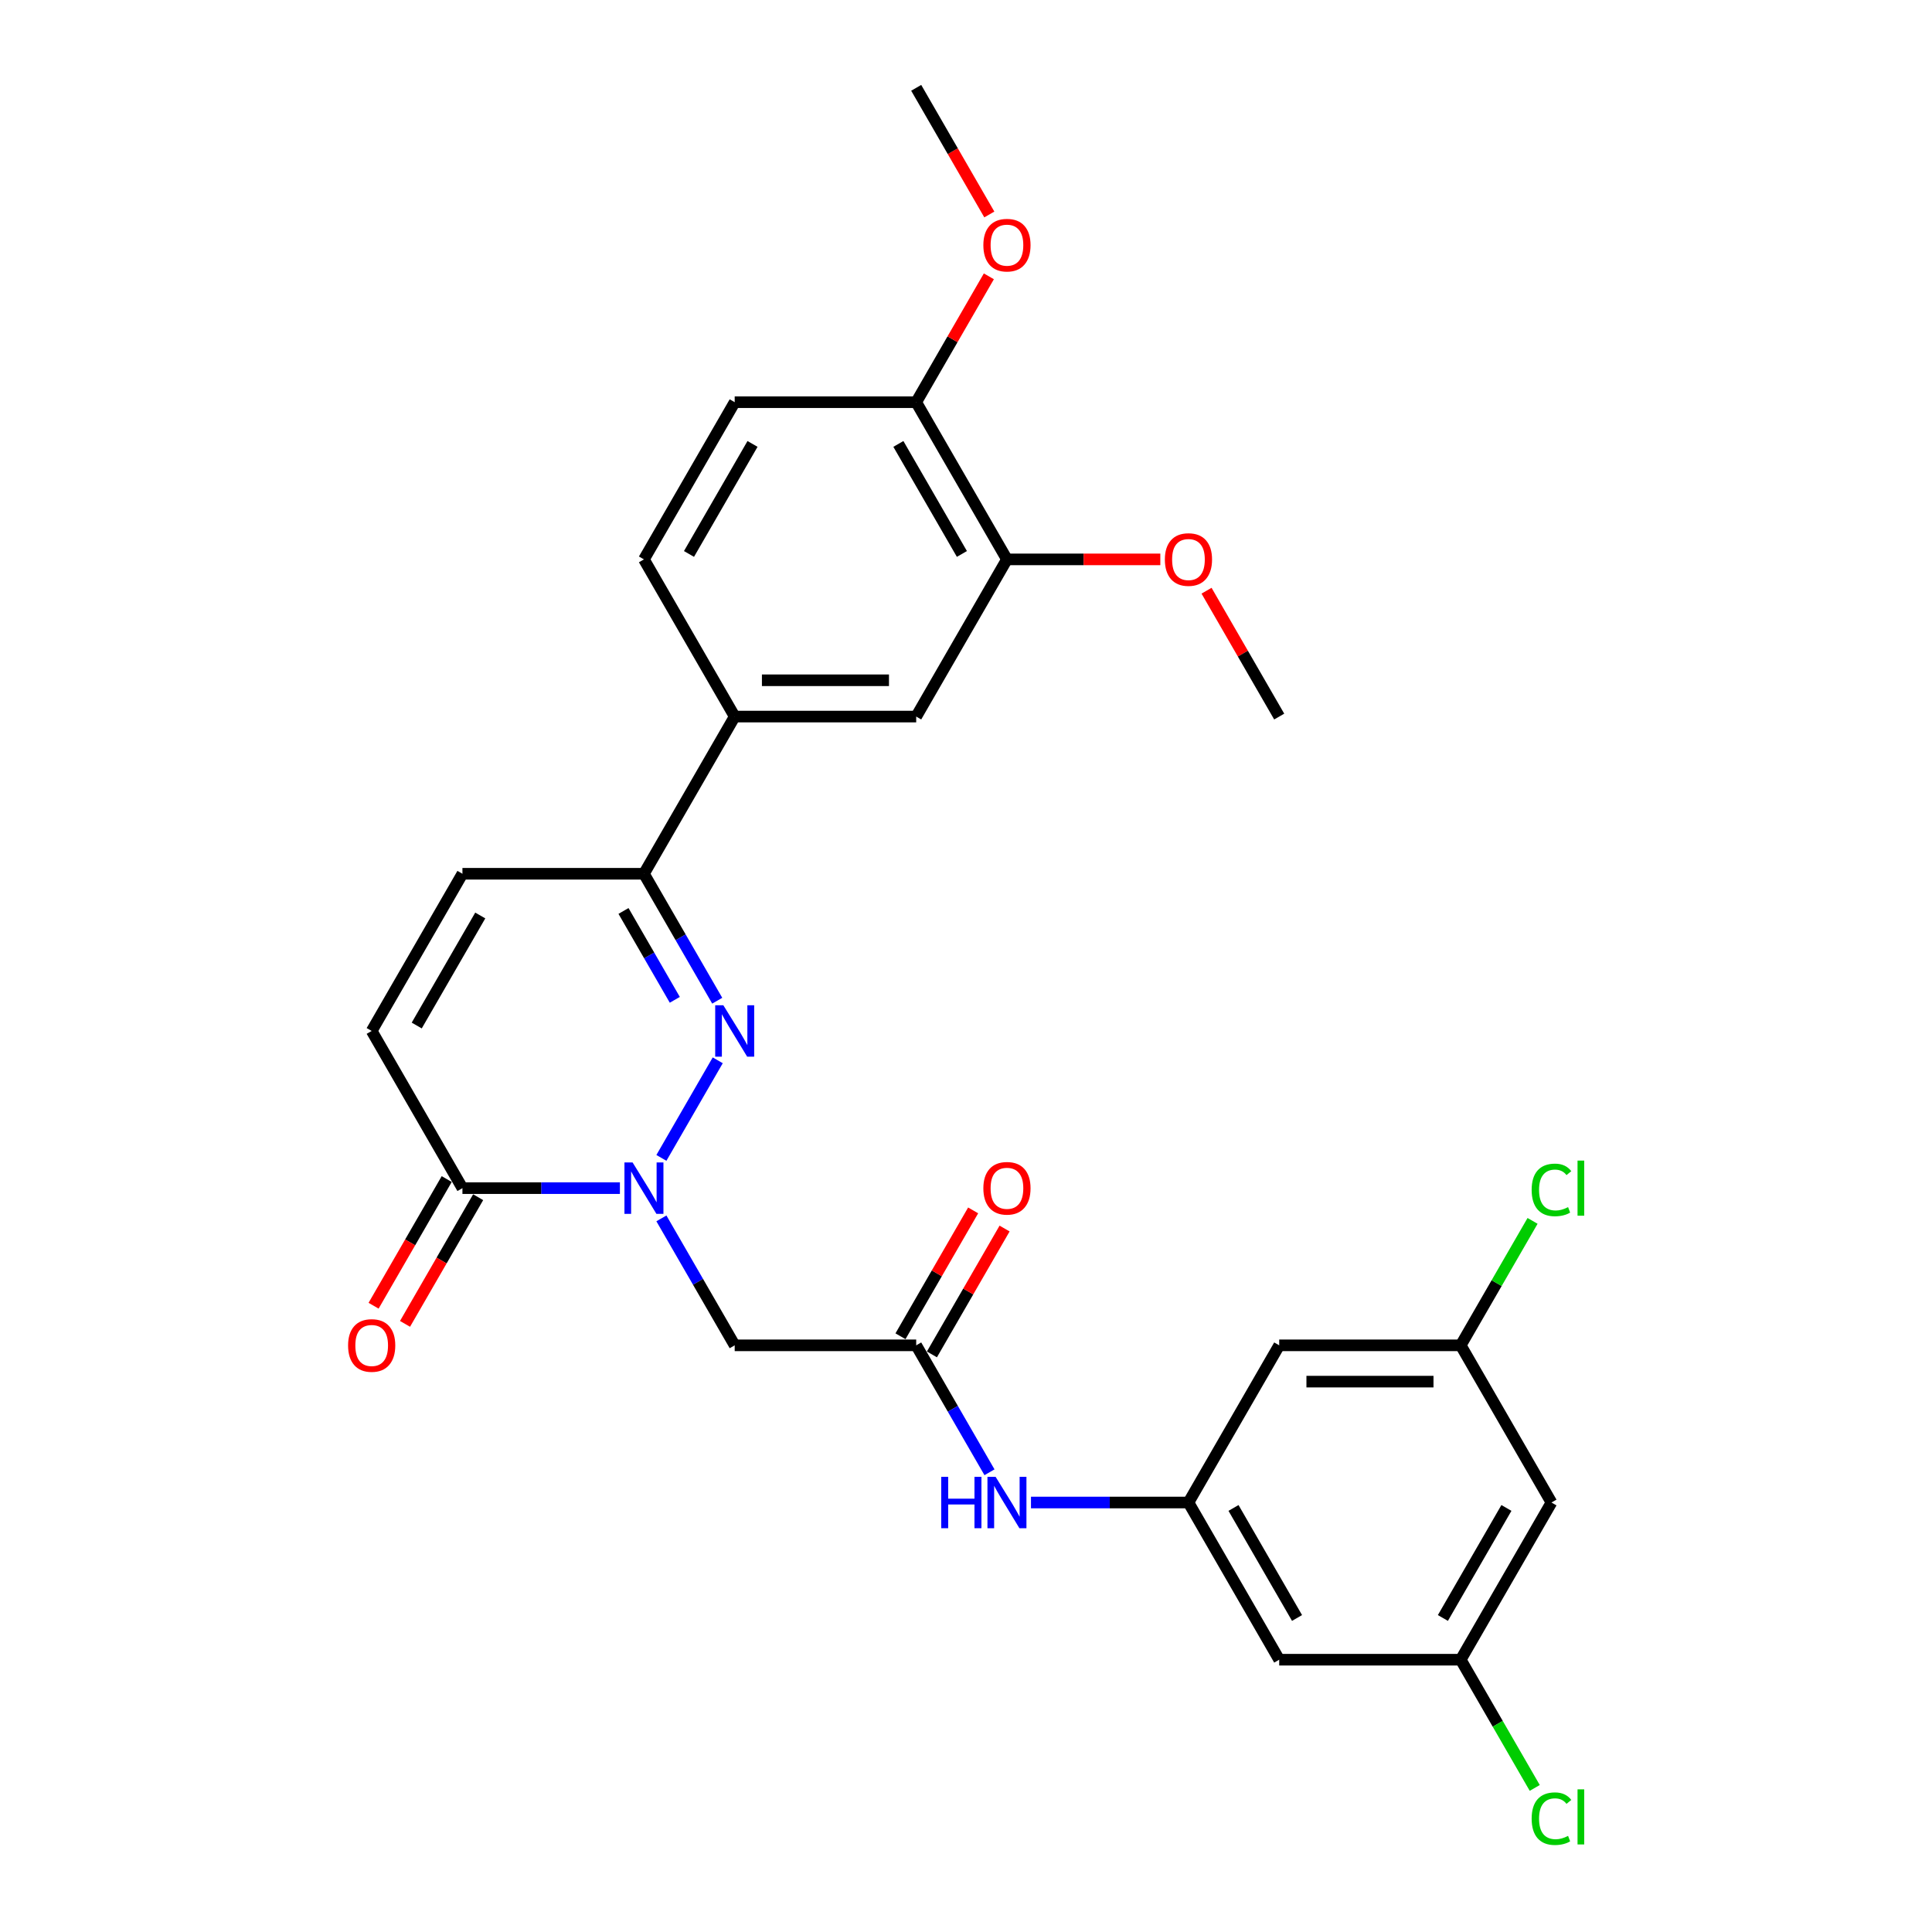 <?xml version='1.0' encoding='iso-8859-1'?>
<svg version='1.1' baseProfile='full'
              xmlns='http://www.w3.org/2000/svg'
                      xmlns:rdkit='http://www.rdkit.org/xml'
                      xmlns:xlink='http://www.w3.org/1999/xlink'
                  xml:space='preserve'
width='1000px' height='1000px' viewBox='0 0 1000 1000'>
<!-- END OF HEADER -->
<rect style='opacity:1.0;fill:#FFFFFF;stroke:none' width='1000' height='1000' x='0' y='0'> </rect>
<path class='bond-0' d='M 342.339,599.327 L 371.5,548.818' style='fill:none;fill-rule:evenodd;stroke:#0000FF;stroke-width:6px;stroke-linecap:butt;stroke-linejoin:miter;stroke-opacity:1' />
<path class='bond-1' d='M 320.863,614.979 L 280.109,614.979' style='fill:none;fill-rule:evenodd;stroke:#0000FF;stroke-width:6px;stroke-linecap:butt;stroke-linejoin:miter;stroke-opacity:1' />
<path class='bond-1' d='M 280.109,614.979 L 239.355,614.979' style='fill:none;fill-rule:evenodd;stroke:#000000;stroke-width:6px;stroke-linecap:butt;stroke-linejoin:miter;stroke-opacity:1' />
<path class='bond-3' d='M 342.339,630.631 L 361.307,663.485' style='fill:none;fill-rule:evenodd;stroke:#0000FF;stroke-width:6px;stroke-linecap:butt;stroke-linejoin:miter;stroke-opacity:1' />
<path class='bond-3' d='M 361.307,663.485 L 380.276,696.34' style='fill:none;fill-rule:evenodd;stroke:#000000;stroke-width:6px;stroke-linecap:butt;stroke-linejoin:miter;stroke-opacity:1' />
<path class='bond-2' d='M 371.239,517.967 L 352.271,485.112' style='fill:none;fill-rule:evenodd;stroke:#0000FF;stroke-width:6px;stroke-linecap:butt;stroke-linejoin:miter;stroke-opacity:1' />
<path class='bond-2' d='M 352.271,485.112 L 333.302,452.258' style='fill:none;fill-rule:evenodd;stroke:#000000;stroke-width:6px;stroke-linecap:butt;stroke-linejoin:miter;stroke-opacity:1' />
<path class='bond-2' d='M 349.277,517.505 L 335.999,494.507' style='fill:none;fill-rule:evenodd;stroke:#0000FF;stroke-width:6px;stroke-linecap:butt;stroke-linejoin:miter;stroke-opacity:1' />
<path class='bond-2' d='M 335.999,494.507 L 322.721,471.509' style='fill:none;fill-rule:evenodd;stroke:#000000;stroke-width:6px;stroke-linecap:butt;stroke-linejoin:miter;stroke-opacity:1' />
<path class='bond-5' d='M 239.355,614.979 L 192.381,533.618' style='fill:none;fill-rule:evenodd;stroke:#000000;stroke-width:6px;stroke-linecap:butt;stroke-linejoin:miter;stroke-opacity:1' />
<path class='bond-17' d='M 231.219,610.282 L 212.294,643.061' style='fill:none;fill-rule:evenodd;stroke:#000000;stroke-width:6px;stroke-linecap:butt;stroke-linejoin:miter;stroke-opacity:1' />
<path class='bond-17' d='M 212.294,643.061 L 193.369,675.84' style='fill:none;fill-rule:evenodd;stroke:#FF0000;stroke-width:6px;stroke-linecap:butt;stroke-linejoin:miter;stroke-opacity:1' />
<path class='bond-17' d='M 247.491,619.676 L 228.566,652.456' style='fill:none;fill-rule:evenodd;stroke:#000000;stroke-width:6px;stroke-linecap:butt;stroke-linejoin:miter;stroke-opacity:1' />
<path class='bond-17' d='M 228.566,652.456 L 209.641,685.235' style='fill:none;fill-rule:evenodd;stroke:#FF0000;stroke-width:6px;stroke-linecap:butt;stroke-linejoin:miter;stroke-opacity:1' />
<path class='bond-7' d='M 333.302,452.258 L 380.276,370.897' style='fill:none;fill-rule:evenodd;stroke:#000000;stroke-width:6px;stroke-linecap:butt;stroke-linejoin:miter;stroke-opacity:1' />
<path class='bond-28' d='M 333.302,452.258 L 239.355,452.258' style='fill:none;fill-rule:evenodd;stroke:#000000;stroke-width:6px;stroke-linecap:butt;stroke-linejoin:miter;stroke-opacity:1' />
<path class='bond-4' d='M 380.276,696.34 L 474.223,696.34' style='fill:none;fill-rule:evenodd;stroke:#000000;stroke-width:6px;stroke-linecap:butt;stroke-linejoin:miter;stroke-opacity:1' />
<path class='bond-9' d='M 474.223,696.34 L 493.191,729.194' style='fill:none;fill-rule:evenodd;stroke:#000000;stroke-width:6px;stroke-linecap:butt;stroke-linejoin:miter;stroke-opacity:1' />
<path class='bond-9' d='M 493.191,729.194 L 512.16,762.049' style='fill:none;fill-rule:evenodd;stroke:#0000FF;stroke-width:6px;stroke-linecap:butt;stroke-linejoin:miter;stroke-opacity:1' />
<path class='bond-19' d='M 482.359,701.037 L 501.165,668.464' style='fill:none;fill-rule:evenodd;stroke:#000000;stroke-width:6px;stroke-linecap:butt;stroke-linejoin:miter;stroke-opacity:1' />
<path class='bond-19' d='M 501.165,668.464 L 519.971,635.892' style='fill:none;fill-rule:evenodd;stroke:#FF0000;stroke-width:6px;stroke-linecap:butt;stroke-linejoin:miter;stroke-opacity:1' />
<path class='bond-19' d='M 466.087,691.642 L 484.893,659.07' style='fill:none;fill-rule:evenodd;stroke:#000000;stroke-width:6px;stroke-linecap:butt;stroke-linejoin:miter;stroke-opacity:1' />
<path class='bond-19' d='M 484.893,659.07 L 503.698,626.497' style='fill:none;fill-rule:evenodd;stroke:#FF0000;stroke-width:6px;stroke-linecap:butt;stroke-linejoin:miter;stroke-opacity:1' />
<path class='bond-6' d='M 192.381,533.618 L 239.355,452.258' style='fill:none;fill-rule:evenodd;stroke:#000000;stroke-width:6px;stroke-linecap:butt;stroke-linejoin:miter;stroke-opacity:1' />
<path class='bond-6' d='M 215.699,530.809 L 248.581,473.857' style='fill:none;fill-rule:evenodd;stroke:#000000;stroke-width:6px;stroke-linecap:butt;stroke-linejoin:miter;stroke-opacity:1' />
<path class='bond-10' d='M 380.276,370.897 L 474.223,370.897' style='fill:none;fill-rule:evenodd;stroke:#000000;stroke-width:6px;stroke-linecap:butt;stroke-linejoin:miter;stroke-opacity:1' />
<path class='bond-10' d='M 394.368,352.108 L 460.131,352.108' style='fill:none;fill-rule:evenodd;stroke:#000000;stroke-width:6px;stroke-linecap:butt;stroke-linejoin:miter;stroke-opacity:1' />
<path class='bond-20' d='M 380.276,370.897 L 333.302,289.536' style='fill:none;fill-rule:evenodd;stroke:#000000;stroke-width:6px;stroke-linecap:butt;stroke-linejoin:miter;stroke-opacity:1' />
<path class='bond-8' d='M 615.144,777.7 L 574.389,777.7' style='fill:none;fill-rule:evenodd;stroke:#000000;stroke-width:6px;stroke-linecap:butt;stroke-linejoin:miter;stroke-opacity:1' />
<path class='bond-8' d='M 574.389,777.7 L 533.635,777.7' style='fill:none;fill-rule:evenodd;stroke:#0000FF;stroke-width:6px;stroke-linecap:butt;stroke-linejoin:miter;stroke-opacity:1' />
<path class='bond-12' d='M 615.144,777.7 L 662.117,859.061' style='fill:none;fill-rule:evenodd;stroke:#000000;stroke-width:6px;stroke-linecap:butt;stroke-linejoin:miter;stroke-opacity:1' />
<path class='bond-12' d='M 638.462,780.51 L 671.343,837.462' style='fill:none;fill-rule:evenodd;stroke:#000000;stroke-width:6px;stroke-linecap:butt;stroke-linejoin:miter;stroke-opacity:1' />
<path class='bond-13' d='M 615.144,777.7 L 662.117,696.34' style='fill:none;fill-rule:evenodd;stroke:#000000;stroke-width:6px;stroke-linecap:butt;stroke-linejoin:miter;stroke-opacity:1' />
<path class='bond-11' d='M 474.223,370.897 L 521.196,289.536' style='fill:none;fill-rule:evenodd;stroke:#000000;stroke-width:6px;stroke-linecap:butt;stroke-linejoin:miter;stroke-opacity:1' />
<path class='bond-24' d='M 521.196,289.536 L 560.889,289.536' style='fill:none;fill-rule:evenodd;stroke:#000000;stroke-width:6px;stroke-linecap:butt;stroke-linejoin:miter;stroke-opacity:1' />
<path class='bond-24' d='M 560.889,289.536 L 600.582,289.536' style='fill:none;fill-rule:evenodd;stroke:#FF0000;stroke-width:6px;stroke-linecap:butt;stroke-linejoin:miter;stroke-opacity:1' />
<path class='bond-29' d='M 521.196,289.536 L 474.223,208.176' style='fill:none;fill-rule:evenodd;stroke:#000000;stroke-width:6px;stroke-linecap:butt;stroke-linejoin:miter;stroke-opacity:1' />
<path class='bond-29' d='M 497.878,286.727 L 464.997,229.775' style='fill:none;fill-rule:evenodd;stroke:#000000;stroke-width:6px;stroke-linecap:butt;stroke-linejoin:miter;stroke-opacity:1' />
<path class='bond-14' d='M 662.117,859.061 L 756.064,859.061' style='fill:none;fill-rule:evenodd;stroke:#000000;stroke-width:6px;stroke-linecap:butt;stroke-linejoin:miter;stroke-opacity:1' />
<path class='bond-15' d='M 662.117,696.34 L 756.064,696.34' style='fill:none;fill-rule:evenodd;stroke:#000000;stroke-width:6px;stroke-linecap:butt;stroke-linejoin:miter;stroke-opacity:1' />
<path class='bond-15' d='M 676.209,715.129 L 741.972,715.129' style='fill:none;fill-rule:evenodd;stroke:#000000;stroke-width:6px;stroke-linecap:butt;stroke-linejoin:miter;stroke-opacity:1' />
<path class='bond-22' d='M 756.064,859.061 L 775.223,892.244' style='fill:none;fill-rule:evenodd;stroke:#000000;stroke-width:6px;stroke-linecap:butt;stroke-linejoin:miter;stroke-opacity:1' />
<path class='bond-22' d='M 775.223,892.244 L 794.381,925.428' style='fill:none;fill-rule:evenodd;stroke:#00CC00;stroke-width:6px;stroke-linecap:butt;stroke-linejoin:miter;stroke-opacity:1' />
<path class='bond-30' d='M 756.064,859.061 L 803.038,777.7' style='fill:none;fill-rule:evenodd;stroke:#000000;stroke-width:6px;stroke-linecap:butt;stroke-linejoin:miter;stroke-opacity:1' />
<path class='bond-30' d='M 746.838,837.462 L 779.72,780.51' style='fill:none;fill-rule:evenodd;stroke:#000000;stroke-width:6px;stroke-linecap:butt;stroke-linejoin:miter;stroke-opacity:1' />
<path class='bond-18' d='M 756.064,696.34 L 803.038,777.7' style='fill:none;fill-rule:evenodd;stroke:#000000;stroke-width:6px;stroke-linecap:butt;stroke-linejoin:miter;stroke-opacity:1' />
<path class='bond-23' d='M 756.064,696.34 L 774.659,664.133' style='fill:none;fill-rule:evenodd;stroke:#000000;stroke-width:6px;stroke-linecap:butt;stroke-linejoin:miter;stroke-opacity:1' />
<path class='bond-23' d='M 774.659,664.133 L 793.253,631.927' style='fill:none;fill-rule:evenodd;stroke:#00CC00;stroke-width:6px;stroke-linecap:butt;stroke-linejoin:miter;stroke-opacity:1' />
<path class='bond-16' d='M 474.223,208.176 L 380.276,208.176' style='fill:none;fill-rule:evenodd;stroke:#000000;stroke-width:6px;stroke-linecap:butt;stroke-linejoin:miter;stroke-opacity:1' />
<path class='bond-25' d='M 474.223,208.176 L 493.029,175.603' style='fill:none;fill-rule:evenodd;stroke:#000000;stroke-width:6px;stroke-linecap:butt;stroke-linejoin:miter;stroke-opacity:1' />
<path class='bond-25' d='M 493.029,175.603 L 511.835,143.03' style='fill:none;fill-rule:evenodd;stroke:#FF0000;stroke-width:6px;stroke-linecap:butt;stroke-linejoin:miter;stroke-opacity:1' />
<path class='bond-21' d='M 333.302,289.536 L 380.276,208.176' style='fill:none;fill-rule:evenodd;stroke:#000000;stroke-width:6px;stroke-linecap:butt;stroke-linejoin:miter;stroke-opacity:1' />
<path class='bond-21' d='M 356.62,286.727 L 389.502,229.775' style='fill:none;fill-rule:evenodd;stroke:#000000;stroke-width:6px;stroke-linecap:butt;stroke-linejoin:miter;stroke-opacity:1' />
<path class='bond-26' d='M 624.505,305.752 L 643.311,338.324' style='fill:none;fill-rule:evenodd;stroke:#FF0000;stroke-width:6px;stroke-linecap:butt;stroke-linejoin:miter;stroke-opacity:1' />
<path class='bond-26' d='M 643.311,338.324 L 662.117,370.897' style='fill:none;fill-rule:evenodd;stroke:#000000;stroke-width:6px;stroke-linecap:butt;stroke-linejoin:miter;stroke-opacity:1' />
<path class='bond-27' d='M 512.073,111.013 L 493.148,78.234' style='fill:none;fill-rule:evenodd;stroke:#FF0000;stroke-width:6px;stroke-linecap:butt;stroke-linejoin:miter;stroke-opacity:1' />
<path class='bond-27' d='M 493.148,78.234 L 474.223,45.455' style='fill:none;fill-rule:evenodd;stroke:#000000;stroke-width:6px;stroke-linecap:butt;stroke-linejoin:miter;stroke-opacity:1' />
<path  class='atom-0' d='M 327.421 601.676
L 336.139 615.768
Q 337.004 617.159, 338.394 619.676
Q 339.784 622.194, 339.86 622.344
L 339.86 601.676
L 343.392 601.676
L 343.392 628.282
L 339.747 628.282
L 330.39 612.875
Q 329.3 611.071, 328.135 609.004
Q 327.008 606.937, 326.669 606.298
L 326.669 628.282
L 323.212 628.282
L 323.212 601.676
L 327.421 601.676
' fill='#0000FF'/>
<path  class='atom-1' d='M 374.395 520.315
L 383.113 534.408
Q 383.977 535.798, 385.368 538.316
Q 386.758 540.834, 386.833 540.984
L 386.833 520.315
L 390.366 520.315
L 390.366 546.921
L 386.72 546.921
L 377.363 531.514
Q 376.274 529.71, 375.109 527.643
Q 373.981 525.576, 373.643 524.938
L 373.643 546.921
L 370.186 546.921
L 370.186 520.315
L 374.395 520.315
' fill='#0000FF'/>
<path  class='atom-10' d='M 487.169 764.397
L 490.776 764.397
L 490.776 775.709
L 504.38 775.709
L 504.38 764.397
L 507.987 764.397
L 507.987 791.003
L 504.38 791.003
L 504.38 778.715
L 490.776 778.715
L 490.776 791.003
L 487.169 791.003
L 487.169 764.397
' fill='#0000FF'/>
<path  class='atom-10' d='M 515.315 764.397
L 524.034 778.489
Q 524.898 779.88, 526.288 782.398
Q 527.679 784.915, 527.754 785.066
L 527.754 764.397
L 531.286 764.397
L 531.286 791.003
L 527.641 791.003
L 518.284 775.596
Q 517.194 773.792, 516.029 771.725
Q 514.902 769.658, 514.564 769.02
L 514.564 791.003
L 511.107 791.003
L 511.107 764.397
L 515.315 764.397
' fill='#0000FF'/>
<path  class='atom-18' d='M 180.168 696.415
Q 180.168 690.026, 183.325 686.456
Q 186.481 682.886, 192.381 682.886
Q 198.281 682.886, 201.438 686.456
Q 204.594 690.026, 204.594 696.415
Q 204.594 702.878, 201.4 706.561
Q 198.206 710.206, 192.381 710.206
Q 186.519 710.206, 183.325 706.561
Q 180.168 702.916, 180.168 696.415
M 192.381 707.2
Q 196.44 707.2, 198.619 704.494
Q 200.837 701.751, 200.837 696.415
Q 200.837 691.191, 198.619 688.561
Q 196.44 685.893, 192.381 685.893
Q 188.323 685.893, 186.106 688.523
Q 183.926 691.154, 183.926 696.415
Q 183.926 701.789, 186.106 704.494
Q 188.323 707.2, 192.381 707.2
' fill='#FF0000'/>
<path  class='atom-20' d='M 508.983 615.054
Q 508.983 608.666, 512.14 605.096
Q 515.297 601.526, 521.196 601.526
Q 527.096 601.526, 530.253 605.096
Q 533.41 608.666, 533.41 615.054
Q 533.41 621.518, 530.215 625.2
Q 527.021 628.846, 521.196 628.846
Q 515.334 628.846, 512.14 625.2
Q 508.983 621.555, 508.983 615.054
M 521.196 625.839
Q 525.255 625.839, 527.435 623.134
Q 529.652 620.39, 529.652 615.054
Q 529.652 609.831, 527.435 607.2
Q 525.255 604.532, 521.196 604.532
Q 517.138 604.532, 514.921 607.163
Q 512.741 609.793, 512.741 615.054
Q 512.741 620.428, 514.921 623.134
Q 517.138 625.839, 521.196 625.839
' fill='#FF0000'/>
<path  class='atom-23' d='M 792.779 941.342
Q 792.779 934.728, 795.86 931.271
Q 798.979 927.776, 804.879 927.776
Q 810.366 927.776, 813.297 931.647
L 810.817 933.676
Q 808.675 930.858, 804.879 930.858
Q 800.858 930.858, 798.716 933.563
Q 796.612 936.231, 796.612 941.342
Q 796.612 946.603, 798.792 949.309
Q 801.009 952.015, 805.293 952.015
Q 808.224 952.015, 811.643 950.248
L 812.696 953.067
Q 811.305 953.969, 809.201 954.495
Q 807.096 955.021, 804.767 955.021
Q 798.979 955.021, 795.86 951.489
Q 792.779 947.956, 792.779 941.342
' fill='#00CC00'/>
<path  class='atom-23' d='M 816.529 926.16
L 819.986 926.16
L 819.986 954.683
L 816.529 954.683
L 816.529 926.16
' fill='#00CC00'/>
<path  class='atom-24' d='M 792.779 615.9
Q 792.779 609.286, 795.86 605.829
Q 798.979 602.334, 804.879 602.334
Q 810.366 602.334, 813.297 606.204
L 810.817 608.234
Q 808.675 605.415, 804.879 605.415
Q 800.858 605.415, 798.716 608.121
Q 796.612 610.789, 796.612 615.9
Q 796.612 621.161, 798.792 623.866
Q 801.009 626.572, 805.293 626.572
Q 808.224 626.572, 811.643 624.806
L 812.696 627.624
Q 811.305 628.526, 809.201 629.052
Q 807.096 629.578, 804.767 629.578
Q 798.979 629.578, 795.86 626.046
Q 792.779 622.514, 792.779 615.9
' fill='#00CC00'/>
<path  class='atom-24' d='M 816.529 600.718
L 819.986 600.718
L 819.986 629.24
L 816.529 629.24
L 816.529 600.718
' fill='#00CC00'/>
<path  class='atom-25' d='M 602.93 289.612
Q 602.93 283.223, 606.087 279.653
Q 609.244 276.083, 615.144 276.083
Q 621.043 276.083, 624.2 279.653
Q 627.357 283.223, 627.357 289.612
Q 627.357 296.075, 624.163 299.758
Q 620.968 303.403, 615.144 303.403
Q 609.281 303.403, 606.087 299.758
Q 602.93 296.113, 602.93 289.612
M 615.144 300.397
Q 619.202 300.397, 621.382 297.691
Q 623.599 294.948, 623.599 289.612
Q 623.599 284.388, 621.382 281.758
Q 619.202 279.09, 615.144 279.09
Q 611.085 279.09, 608.868 281.72
Q 606.688 284.351, 606.688 289.612
Q 606.688 294.985, 608.868 297.691
Q 611.085 300.397, 615.144 300.397
' fill='#FF0000'/>
<path  class='atom-26' d='M 508.983 126.89
Q 508.983 120.502, 512.14 116.932
Q 515.297 113.362, 521.196 113.362
Q 527.096 113.362, 530.253 116.932
Q 533.41 120.502, 533.41 126.89
Q 533.41 133.354, 530.215 137.037
Q 527.021 140.682, 521.196 140.682
Q 515.334 140.682, 512.14 137.037
Q 508.983 133.391, 508.983 126.89
M 521.196 137.675
Q 525.255 137.675, 527.435 134.97
Q 529.652 132.227, 529.652 126.89
Q 529.652 121.667, 527.435 119.036
Q 525.255 116.368, 521.196 116.368
Q 517.138 116.368, 514.921 118.999
Q 512.741 121.629, 512.741 126.89
Q 512.741 132.264, 514.921 134.97
Q 517.138 137.675, 521.196 137.675
' fill='#FF0000'/>
</svg>
